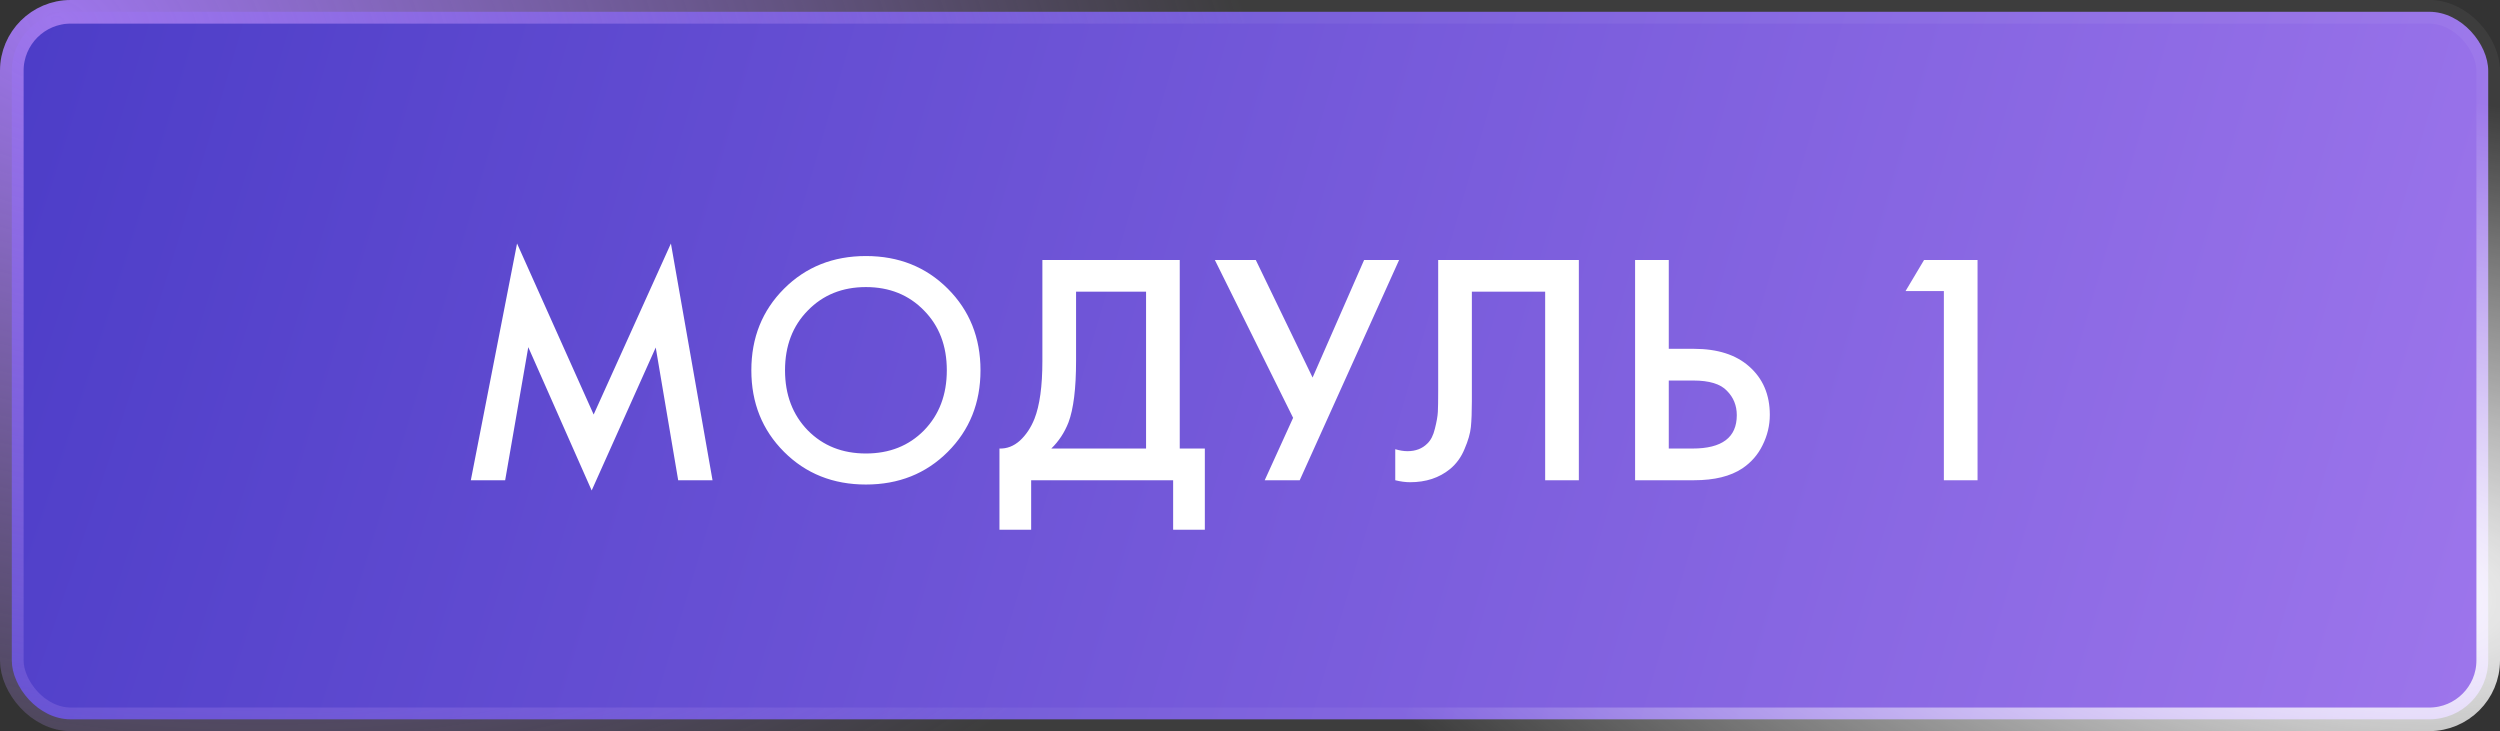 <?xml version="1.0" encoding="UTF-8"?> <svg xmlns="http://www.w3.org/2000/svg" width="106" height="31" viewBox="0 0 106 31" fill="none"><rect x="0" y="0" width="106" height="31" fill="#333333" stroke="none"/> <rect x="0.5" y="0.5" width="105" height="30" rx="2.5" fill="url(#paint0_radial_494_2)"></rect> <rect x="0.5" y="0.5" width="105" height="30" rx="2.5" stroke="url(#paint1_radial_494_2)"></rect> <rect x="0.5" y="0.5" width="105" height="30" rx="2.5" stroke="url(#paint2_radial_494_2)"></rect> <path d="M21.419 20.362H19.963L21.923 10.324L25.171 17.576L28.447 10.324L30.211 20.362H28.755L27.803 14.734L25.087 20.796L22.399 14.72L21.419 20.362ZM33.243 12.242C34.167 11.318 35.325 10.856 36.715 10.856C38.106 10.856 39.263 11.318 40.187 12.242C41.111 13.166 41.573 14.319 41.573 15.7C41.573 17.082 41.111 18.234 40.187 19.158C39.263 20.082 38.106 20.544 36.715 20.544C35.325 20.544 34.167 20.082 33.243 19.158C32.319 18.234 31.857 17.082 31.857 15.7C31.857 14.319 32.319 13.166 33.243 12.242ZM34.251 18.248C34.895 18.902 35.717 19.228 36.715 19.228C37.714 19.228 38.535 18.902 39.179 18.248C39.823 17.586 40.145 16.736 40.145 15.7C40.145 14.664 39.823 13.82 39.179 13.166C38.535 12.504 37.714 12.172 36.715 12.172C35.717 12.172 34.895 12.504 34.251 13.166C33.607 13.82 33.285 14.664 33.285 15.7C33.285 16.736 33.607 17.586 34.251 18.248ZM44.197 11.024H50.021V19.018H51.085V22.462H49.741V20.362H43.721V22.462H42.377V19.018C42.694 19.028 42.983 18.916 43.245 18.682C43.506 18.44 43.711 18.132 43.861 17.758C44.085 17.189 44.197 16.372 44.197 15.308V11.024ZM45.625 12.368V15.308C45.625 16.475 45.517 17.343 45.303 17.912C45.135 18.342 44.892 18.71 44.575 19.018H48.593V12.368H45.625ZM51.51 11.024H53.246L55.654 16.008L57.838 11.024H59.322L55.108 20.362H53.624L54.828 17.716L51.51 11.024ZM60.979 11.024H66.943V20.362H65.515V12.368H62.407V17.016C62.407 17.464 62.393 17.828 62.365 18.108C62.337 18.379 62.248 18.687 62.099 19.032C61.959 19.378 61.753 19.662 61.483 19.886C61.025 20.26 60.461 20.446 59.789 20.446C59.593 20.446 59.383 20.418 59.159 20.362V19.046C59.345 19.102 59.518 19.13 59.677 19.13C60.022 19.13 60.302 19.023 60.517 18.808C60.666 18.668 60.773 18.458 60.839 18.178C60.913 17.889 60.955 17.651 60.965 17.464C60.974 17.278 60.979 16.988 60.979 16.596V11.024ZM69.328 20.362V11.024H70.756V14.79H71.82C72.819 14.79 73.598 15.038 74.158 15.532C74.746 16.046 75.04 16.732 75.04 17.59C75.04 18.038 74.937 18.468 74.732 18.878C74.536 19.28 74.251 19.606 73.878 19.858C73.374 20.194 72.693 20.362 71.834 20.362H69.328ZM70.756 16.134V19.018H71.764C73.015 19.018 73.64 18.547 73.64 17.604C73.64 17.194 73.5 16.848 73.22 16.568C72.949 16.279 72.473 16.134 71.792 16.134H70.756ZM82.42 20.362V12.34H80.796L81.58 11.024H83.848V20.362H82.42Z" fill="white"></path> <defs> <radialGradient id="paint0_radial_494_2" cx="0" cy="0" r="1" gradientUnits="userSpaceOnUse" gradientTransform="rotate(16.302) scale(110.44 1013.49)"> <stop stop-color="#4B3CC7"></stop> <stop offset="1" stop-color="#9E76EC"></stop> </radialGradient> <radialGradient id="paint1_radial_494_2" cx="0" cy="0" r="1" gradientUnits="userSpaceOnUse" gradientTransform="translate(99.885 24.762) rotate(-170.827) scale(47.492 20.881)"> <stop stop-color="white"></stop> <stop offset="1" stop-color="white" stop-opacity="0.05"></stop> </radialGradient> <radialGradient id="paint2_radial_494_2" cx="0" cy="0" r="1" gradientUnits="userSpaceOnUse" gradientTransform="translate(2.854 0.596) rotate(17.698) scale(52.637 36.014)"> <stop stop-color="#9E76EC"></stop> <stop offset="1" stop-color="#9E76EC" stop-opacity="0"></stop> </radialGradient> </defs> </svg> 